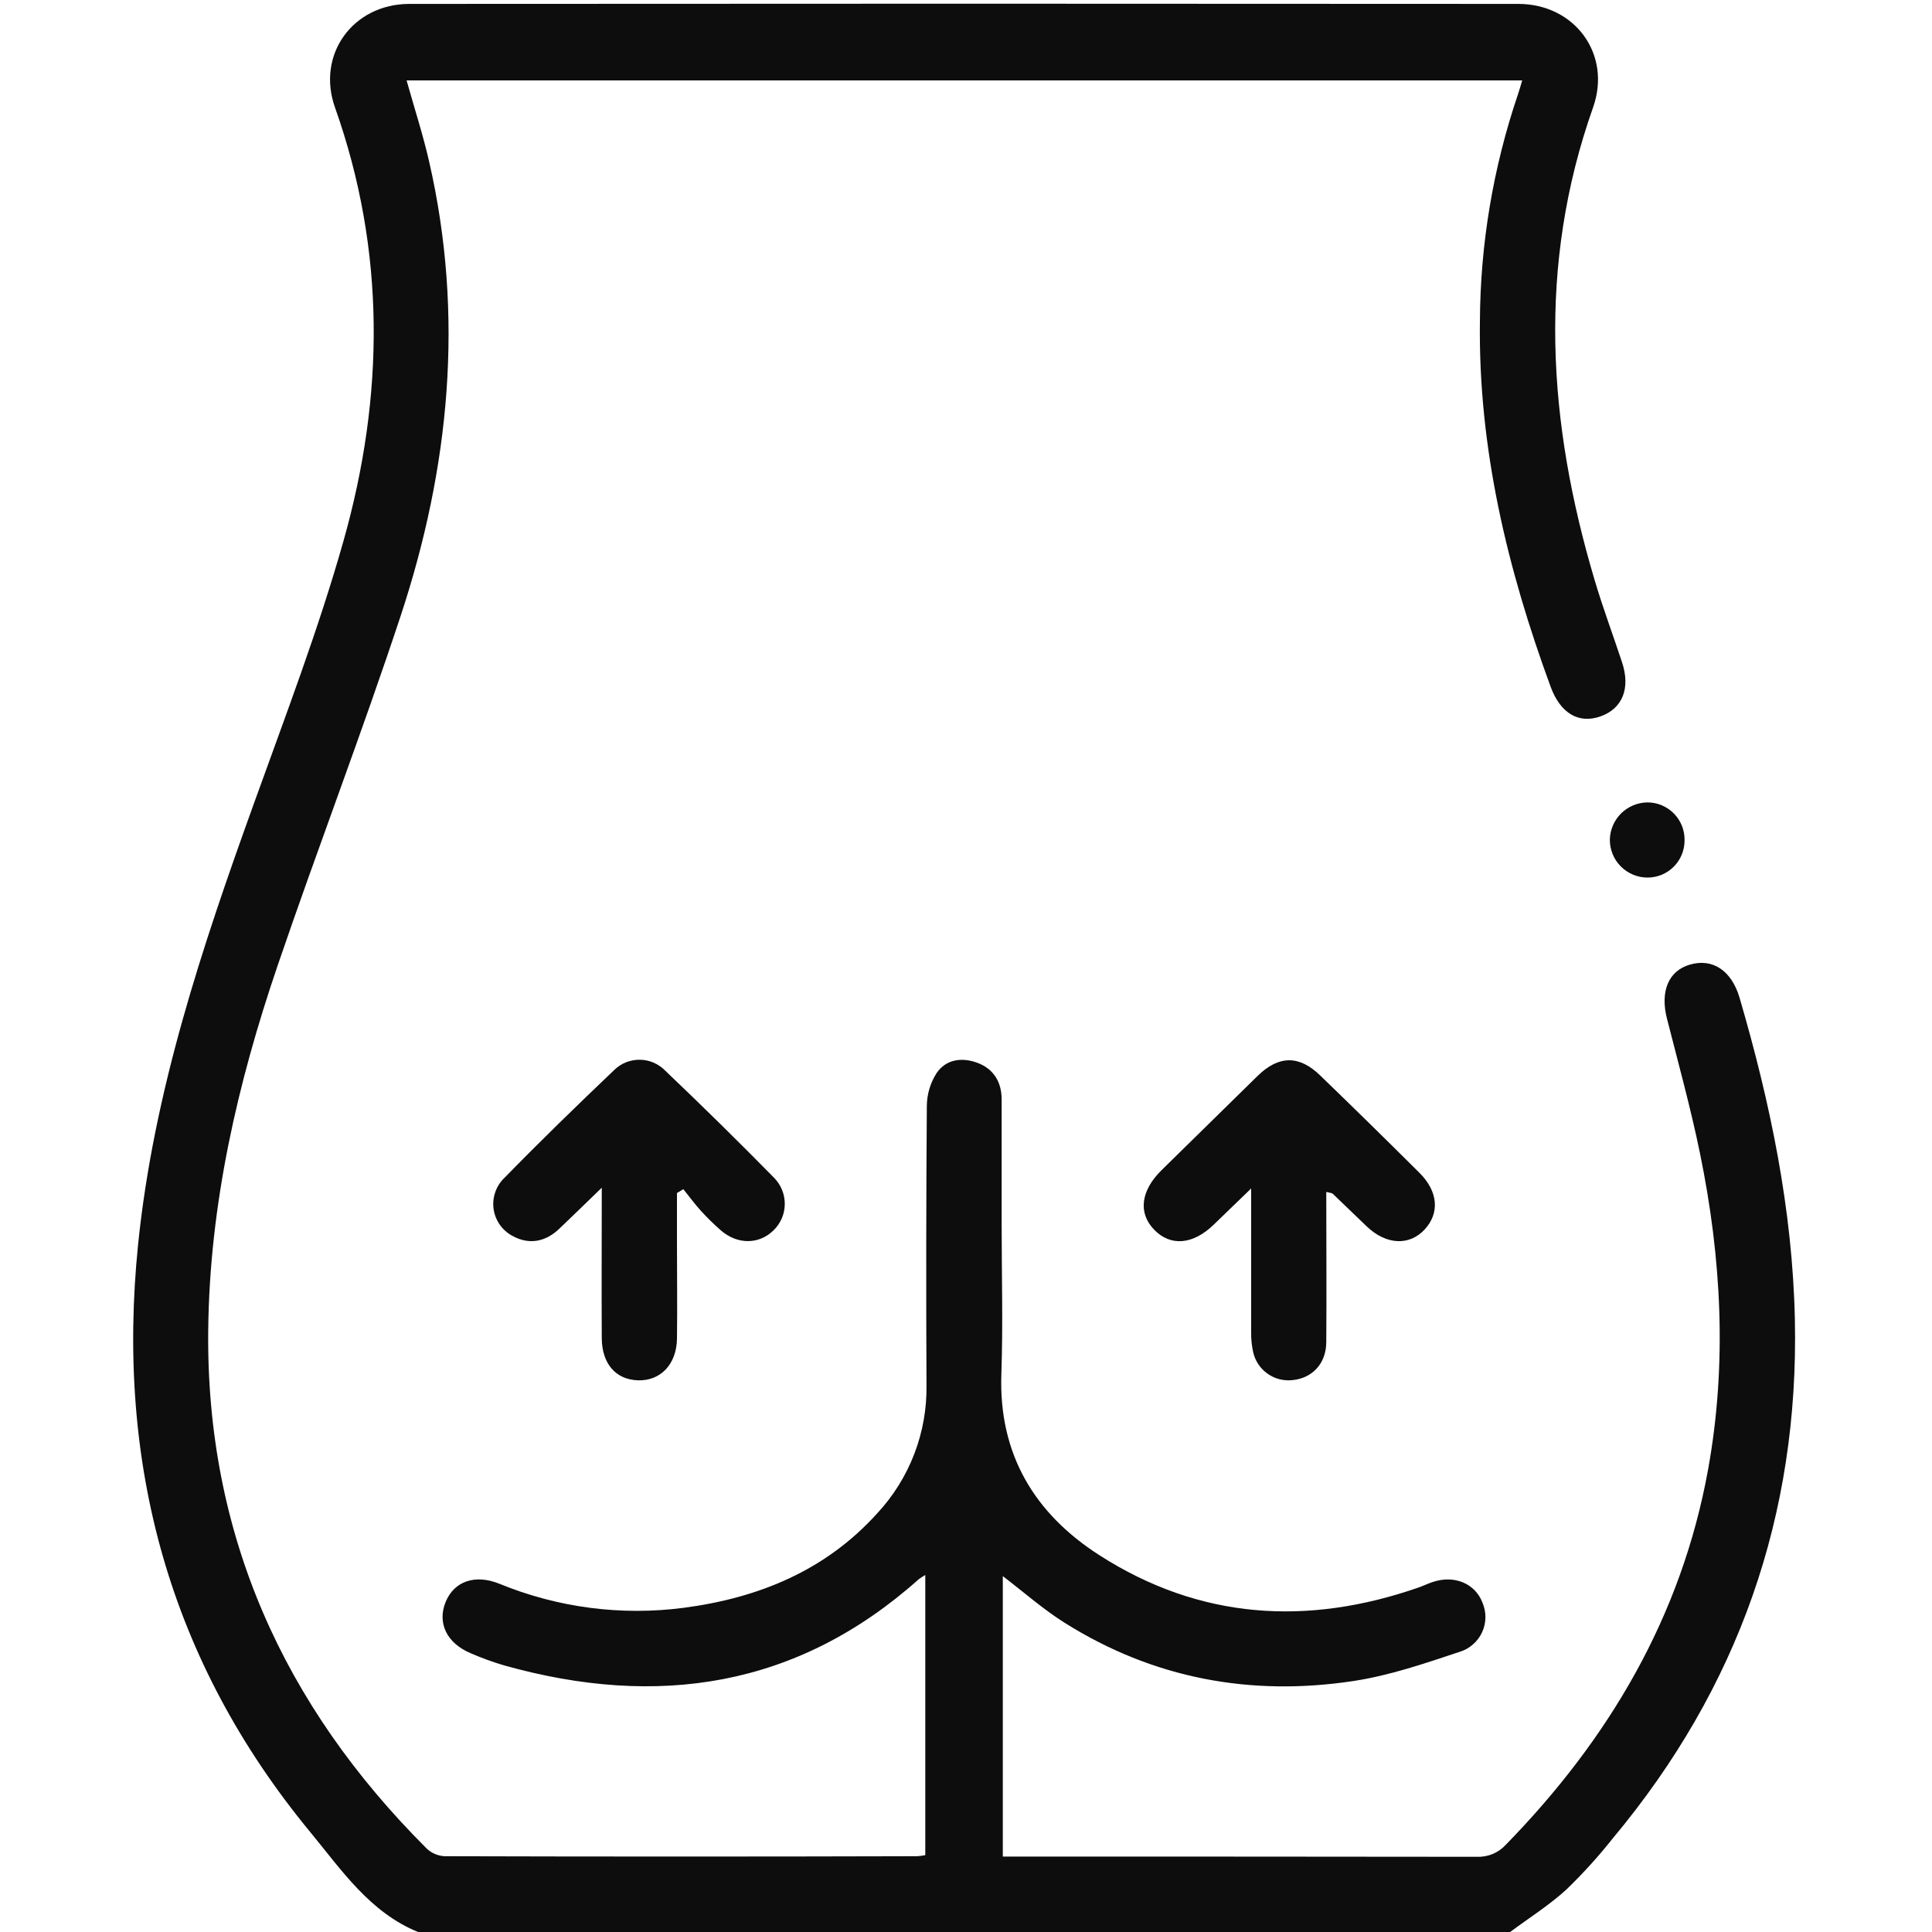 <svg xmlns="http://www.w3.org/2000/svg" width="40.0" height="40.0" viewBox="0.0 0.0 40.0 40.0" fill="none">
<g clip-path="url(#clip0_1_2763)">
<path d="M8.655 40C7.655 39.591 7.073 38.718 6.428 37.937C3.504 34.394 2.396 30.312 2.859 25.765C3.183 22.596 4.183 19.613 5.255 16.641C5.904 14.835 6.593 13.037 7.113 11.194C7.957 8.206 7.99 5.201 6.937 2.229C6.545 1.131 7.306 0.082 8.475 0.081C16.128 0.075 23.782 0.075 31.435 0.081C32.605 0.081 33.372 1.123 32.983 2.224C31.824 5.497 32.046 8.758 33.017 12.016C33.186 12.586 33.396 13.147 33.583 13.713C33.761 14.251 33.592 14.671 33.136 14.832C32.681 14.994 32.303 14.762 32.104 14.218C31.207 11.776 30.605 9.278 30.64 6.654C30.647 5.055 30.914 3.467 31.428 1.952C31.457 1.869 31.48 1.783 31.516 1.665H8.418C8.577 2.233 8.757 2.785 8.886 3.35C9.616 6.542 9.309 9.681 8.294 12.755C7.492 15.18 6.575 17.567 5.75 19.985C4.917 22.428 4.341 24.93 4.311 27.527C4.262 31.764 5.867 35.312 8.837 38.275C8.938 38.369 9.068 38.424 9.205 38.431C12.469 38.44 15.73 38.44 18.989 38.431C19.046 38.427 19.102 38.42 19.157 38.409V32.609C19.11 32.635 19.065 32.664 19.022 32.696C16.504 34.943 13.605 35.368 10.44 34.481C10.203 34.411 9.972 34.327 9.746 34.229C9.25 34.021 9.05 33.604 9.225 33.171C9.4 32.737 9.836 32.587 10.337 32.789C11.545 33.285 12.861 33.457 14.155 33.288C15.707 33.084 17.091 32.518 18.161 31.333C18.833 30.611 19.199 29.657 19.182 28.671C19.173 26.748 19.175 24.825 19.189 22.902C19.19 22.66 19.26 22.423 19.39 22.219C19.584 21.932 19.91 21.885 20.232 22.003C20.571 22.128 20.737 22.4 20.738 22.76C20.738 23.618 20.738 24.475 20.738 25.333C20.738 26.375 20.768 27.417 20.732 28.451C20.675 30.11 21.42 31.339 22.765 32.201C24.841 33.531 27.067 33.669 29.372 32.867C29.47 32.832 29.564 32.786 29.662 32.754C30.111 32.603 30.542 32.783 30.694 33.184C30.735 33.281 30.756 33.386 30.754 33.491C30.752 33.596 30.729 33.7 30.685 33.795C30.64 33.891 30.577 33.976 30.497 34.045C30.418 34.115 30.326 34.167 30.225 34.198C29.501 34.439 28.767 34.691 28.019 34.804C25.893 35.126 23.879 34.753 22.044 33.599C21.599 33.32 21.201 32.967 20.762 32.632V38.438H21.174C24.305 38.438 27.437 38.439 30.569 38.443C30.683 38.448 30.797 38.429 30.902 38.385C31.008 38.342 31.102 38.275 31.179 38.191C33.313 36.003 34.812 33.468 35.364 30.425C35.76 28.238 35.642 26.05 35.197 23.882C35.005 22.945 34.749 22.017 34.512 21.087C34.37 20.527 34.541 20.103 34.985 19.972C35.457 19.833 35.85 20.093 36.016 20.658C36.652 22.833 37.112 25.042 37.161 27.317C37.248 31.365 35.993 34.944 33.395 38.056C33.096 38.434 32.773 38.79 32.427 39.124C32.07 39.449 31.655 39.71 31.266 40H8.655Z" fill="#0D0D0D" />
<path d="M14.016 24.7V25.773C14.016 26.423 14.025 27.072 14.016 27.722C14.005 28.253 13.67 28.594 13.207 28.578C12.745 28.562 12.464 28.232 12.459 27.709C12.453 26.712 12.459 25.712 12.459 24.59C12.118 24.921 11.848 25.184 11.575 25.444C11.302 25.703 10.965 25.782 10.614 25.59C10.509 25.535 10.419 25.456 10.35 25.36C10.282 25.264 10.237 25.152 10.22 25.035C10.203 24.919 10.214 24.799 10.252 24.688C10.289 24.576 10.353 24.474 10.438 24.392C11.182 23.63 11.946 22.887 12.718 22.152C12.788 22.083 12.872 22.029 12.963 21.993C13.055 21.957 13.153 21.939 13.251 21.941C13.35 21.942 13.447 21.964 13.537 22.003C13.627 22.043 13.709 22.1 13.777 22.171C14.541 22.898 15.291 23.636 16.027 24.385C16.098 24.457 16.154 24.543 16.192 24.637C16.23 24.73 16.249 24.831 16.248 24.932C16.247 25.033 16.226 25.133 16.186 25.226C16.145 25.319 16.087 25.403 16.015 25.473C15.716 25.768 15.267 25.772 14.924 25.473C14.777 25.344 14.638 25.208 14.507 25.064C14.38 24.923 14.268 24.769 14.148 24.621L14.016 24.7Z" fill="#0D0D0D" />
<path d="M27.459 24.678C27.459 25.736 27.467 26.762 27.459 27.783C27.459 28.231 27.169 28.535 26.758 28.574C26.576 28.594 26.392 28.547 26.242 28.44C26.092 28.334 25.987 28.176 25.946 27.997C25.915 27.858 25.901 27.716 25.904 27.574C25.904 26.741 25.904 25.913 25.904 25.082V24.606L25.128 25.356C24.697 25.773 24.234 25.809 23.896 25.46C23.557 25.111 23.622 24.648 24.045 24.231C24.711 23.576 25.378 22.922 26.045 22.268C26.476 21.851 26.898 21.842 27.335 22.268C28.026 22.935 28.711 23.608 29.391 24.285C29.779 24.673 29.807 25.119 29.495 25.456C29.182 25.794 28.703 25.78 28.295 25.39C28.061 25.166 27.828 24.94 27.594 24.716C27.57 24.697 27.539 24.698 27.459 24.678Z" fill="#0D0D0D" />
<path d="M34.877 17.406C34.876 17.609 34.795 17.802 34.652 17.945C34.509 18.088 34.315 18.169 34.112 18.169C34.009 18.169 33.906 18.149 33.811 18.109C33.715 18.069 33.629 18.011 33.556 17.937C33.483 17.864 33.425 17.776 33.387 17.68C33.348 17.584 33.329 17.482 33.33 17.378C33.336 17.176 33.42 16.984 33.563 16.841C33.707 16.699 33.9 16.617 34.102 16.613C34.206 16.612 34.308 16.632 34.404 16.672C34.499 16.712 34.586 16.771 34.658 16.845C34.73 16.919 34.787 17.007 34.825 17.103C34.862 17.2 34.88 17.303 34.877 17.406Z" fill="#0D0D0D" />
</g>
<defs>
<clipPath id="clip0_1_2763">
<rect width="40" height="40" fill="white" />
</clipPath>
</defs>
</svg>